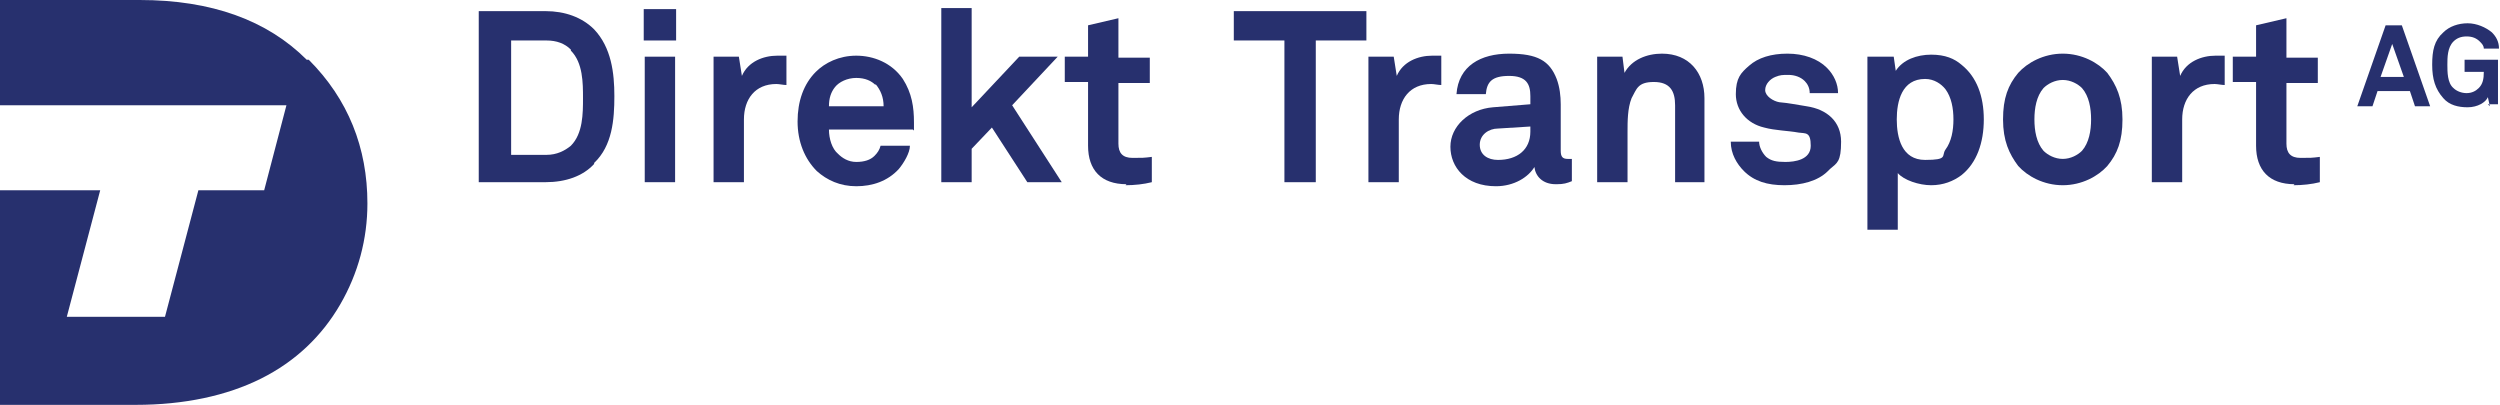 <?xml version="1.0" encoding="UTF-8"?>
<svg id="Ebene_1" xmlns="http://www.w3.org/2000/svg" version="1.1" viewBox="0 0 247 40">
  <!-- Generator: Adobe Illustrator 29.3.1, SVG Export Plug-In . SVG Version: 2.1.0 Build 151)  -->
  <defs>
    <style>
      .st0 {
        fill: none;
      }

      .st1 {
        fill: #27306e;
      }
    </style>
  </defs>
  <rect class="st0" width="247" height="40"/>
  <path class="st1" d="M30.3,5.9C26.4,2,20.9,0,13.8,0H0v10.4h28.3l-2.2,8.4h-6.5l-3.3,12.5H6.6l3.3-12.5H0v21.2h13.4c4.8,0,9-.9,12.4-2.6,3.4-1.7,6-4.2,7.8-7.3,1.8-3.1,2.7-6.5,2.7-10,0-5.5-1.9-10.3-5.8-14.2"/>
  <path class="st1" d="M56.4,4.9c-.6-.6-1.4-.9-2.4-.9h-3.5v11.3h3.5c1,0,1.8-.4,2.4-.9,1.2-1.2,1.2-3.2,1.2-4.7s0-3.5-1.2-4.7M58.7,16.2c-1.1,1.2-2.8,1.8-4.8,1.8h-6.6V1.1h6.6c1.9,0,3.6.6,4.8,1.8,1.7,1.8,2,4.3,2,6.6s-.2,4.9-2,6.6Z"/>
  <path class="st1" d="M63.7,5.6h3v12.4h-3V5.6ZM63.6.9h3.2v3.1h-3.2V.9Z"/>
  <path class="st1" d="M76.7,8.3c-2.1,0-3.2,1.5-3.2,3.5v6.2h-3V5.6h2.5l.3,1.9c.6-1.4,2.1-2,3.5-2s.6,0,.9,0v2.9c-.3,0-.7-.1-1-.1Z"/>
  <path class="st1" d="M86.5,8.4c-.4-.4-1-.7-1.9-.7s-1.7.4-2.1.9c-.4.5-.6,1.1-.6,1.9h5.4c0-.9-.3-1.6-.8-2.2M90.2,12.8h-8.3c0,.9.3,1.9.9,2.4.4.4,1,.8,1.8.8s1.4-.2,1.8-.6c.3-.3.5-.6.6-1h2.9c0,.7-.6,1.7-1.1,2.3-1.1,1.2-2.6,1.7-4.2,1.7s-2.9-.6-3.9-1.5c-1.2-1.2-1.9-2.9-1.9-4.9s.6-3.7,1.8-4.9c.9-.9,2.3-1.6,4-1.6s3.5.7,4.6,2.3c.9,1.4,1.1,2.8,1.1,4.3,0,0,0,.6,0,.8Z"/>
  <path class="st1" d="M101.5,18l-3.5-5.4-2,2.1v3.3h-3V.8h3v9.8l4.7-5h3.8l-4.5,4.8,4.9,7.6h-3.5Z"/>
  <path class="st1" d="M111.3,18.2c-2.5,0-3.8-1.4-3.8-3.8v-6.3h-2.3v-2.5h2.3v-3.1l3-.7v3.9h3.1v2.5h-3.1v6c0,.9.4,1.4,1.4,1.4s1.1,0,1.9-.1v2.5c-.8.2-1.7.3-2.6.3"/>
  <path class="st1" d="M130,4v14h-3.1V4h-5V1.1h13.1v2.9h-5Z"/>
  <path class="st1" d="M141.4,8.3c-2.1,0-3.2,1.5-3.2,3.5v6.2h-3V5.6h2.5l.3,1.9c.6-1.4,2.1-2,3.5-2s.6,0,.9,0v2.9c-.3,0-.7-.1-1-.1"/>
  <path class="st1" d="M151.2,12.5l-3.2.2c-.9,0-1.8.6-1.8,1.6s.8,1.5,1.8,1.5c1.9,0,3.2-1,3.2-2.8v-.6ZM153.7,18.2c-1.3,0-2-.8-2.1-1.7-.6,1-2,1.9-3.8,1.9-3,0-4.5-1.9-4.5-3.9s1.8-3.7,4.2-3.9l3.7-.3v-.8c0-1.2-.4-2-2.1-2s-2.2.6-2.3,1.8h-2.9c.2-2.8,2.4-4,5.2-4s4,.7,4.7,2.5c.3.8.4,1.7.4,2.5v4.6c0,.6.2.8.7.8s.4,0,.4,0v2.2c-.5.2-.8.3-1.5.3Z"/>
  <path class="st1" d="M165.5,18v-7.6c0-1.4-.5-2.3-2.1-2.3s-1.7.7-2.2,1.6c-.4,1-.4,2.3-.4,3.3v5h-3V5.6h2.5l.2,1.6c.7-1.3,2.2-1.9,3.7-1.9,2.7,0,4.2,1.9,4.2,4.4v8.3h-3Z"/>
  <path class="st1" d="M180.6,16.9c-1,1-2.6,1.4-4.3,1.4s-3-.4-4-1.4c-.7-.7-1.3-1.7-1.3-2.9h2.8c0,.5.3,1.1.7,1.5.5.4,1,.5,1.9.5s2.5-.2,2.5-1.6-.5-1.2-1.2-1.3c-1.1-.2-2.3-.2-3.4-.5-1.7-.4-2.8-1.7-2.8-3.3s.5-2.1,1.3-2.8c.9-.8,2.2-1.2,3.8-1.2s3,.5,3.9,1.4c.7.7,1.1,1.6,1.1,2.5h-2.8c0-.5-.2-.9-.5-1.2-.4-.4-1-.6-1.6-.6s-.8,0-1.3.2c-.5.2-1,.7-1,1.3s.8,1.1,1.4,1.2c1.1.1,1.4.2,2.7.4,2,.3,3.4,1.5,3.4,3.5s-.4,2.1-1.1,2.7"/>
  <path class="st1" d="M192.2,8.8c-.4-.5-1.1-1-2-1-2.3,0-2.8,2.2-2.8,4s.5,4,2.8,4,1.6-.4,2-1c.6-.8.8-1.9.8-3s-.2-2.2-.8-3ZM193.8,17.3c-.8.6-1.8,1-3,1s-2.7-.5-3.3-1.2v5.6h-3V5.6h2.6l.2,1.4c.7-1.1,2.1-1.6,3.5-1.6s2.3.4,3,1c1.5,1.2,2.2,3.1,2.2,5.4s-.7,4.3-2.2,5.5"/>
  <path class="st1" d="M205.7,8.7c-.4-.4-1.1-.8-1.9-.8s-1.5.4-1.9.8c-.7.8-.9,2-.9,3.1s.2,2.3.9,3.1c.4.4,1.1.8,1.9.8s1.5-.4,1.9-.8c.7-.8.9-2,.9-3.1s-.2-2.3-.9-3.1ZM208.2,16.4c-.9,1-2.5,1.9-4.4,1.9s-3.5-.9-4.4-1.9c-.9-1.2-1.5-2.5-1.5-4.6s.5-3.4,1.5-4.6c.9-1,2.5-1.9,4.4-1.9s3.5.9,4.4,1.9c.9,1.2,1.5,2.5,1.5,4.6s-.5,3.4-1.5,4.6Z"/>
  <path class="st1" d="M218.8,8.3c-2.1,0-3.2,1.5-3.2,3.5v6.2h-3V5.6h2.5l.3,1.9c.6-1.4,2.1-2,3.5-2s.6,0,.9,0v2.9c-.3,0-.7-.1-1-.1"/>
  <path class="st1" d="M226.7,18.2c-2.5,0-3.8-1.4-3.8-3.8v-6.3h-2.3v-2.5h2.3v-3.1l3-.7v3.9h3.1v2.5h-3.1v6c0,.9.4,1.4,1.4,1.4s1.1,0,1.9-.1v2.5c-.8.2-1.7.3-2.6.3"/>
  <path class="st1" d="M236.4,4.2l-1.2,3.4h2.3l-1.2-3.4ZM238.6,10.5l-.5-1.5h-3.2l-.5,1.5h-1.5l2.8-8h1.6l2.8,8h-1.5,0Z"/>
  <path class="st1" d="M246,10.5l-.2-.9c-.2.5-1,1-2,1-.9,0-1.8-.2-2.4-.9-.8-.9-1.1-1.9-1.1-3.3s.2-2.4,1.1-3.2c.6-.6,1.5-.9,2.4-.9s1.8.4,2.4.9c.4.4.7.9.7,1.6h-1.5c0-.3-.2-.5-.4-.7-.3-.3-.7-.5-1.3-.5s-1,.2-1.3.5c-.6.6-.6,1.6-.6,2.3s0,1.8.6,2.3c.3.3.8.5,1.3.5s.9-.2,1.2-.5c.4-.4.5-.9.5-1.6h-1.9v-1.2h3.3v4.4h-1,0Z"/>
</svg>